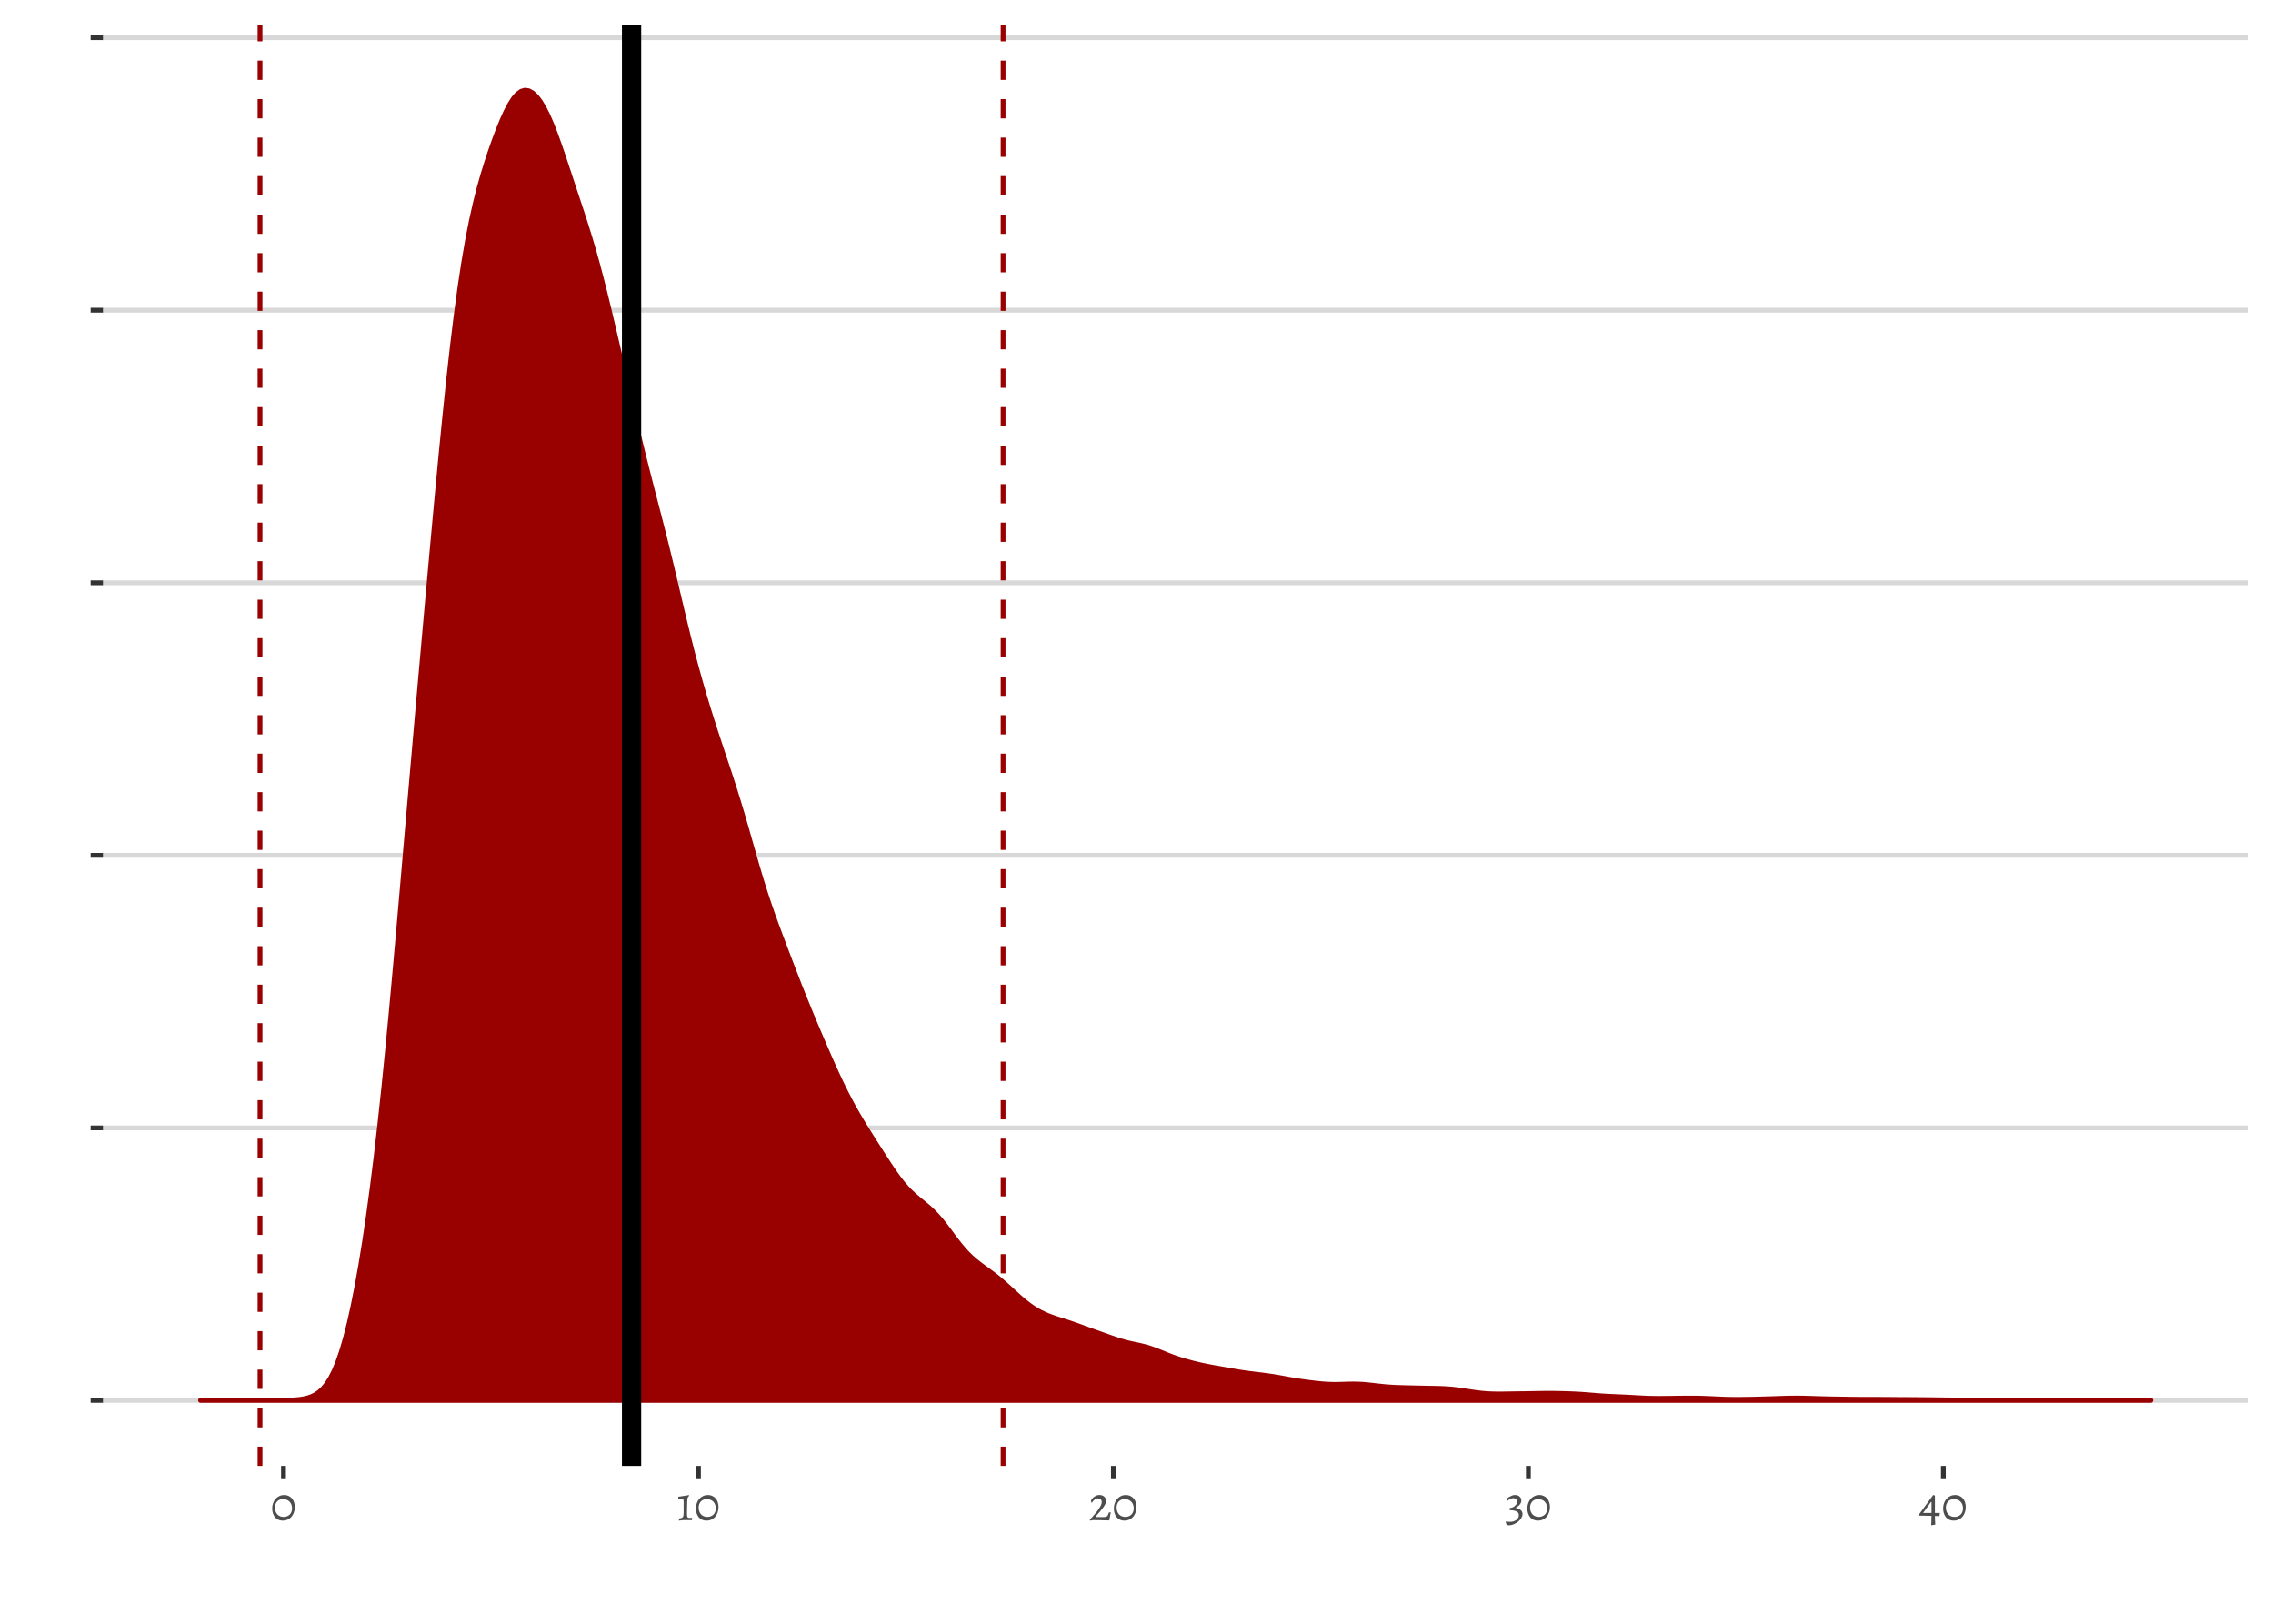 <?xml version="1.0" encoding="UTF-8"?>
<svg xmlns="http://www.w3.org/2000/svg" xmlns:xlink="http://www.w3.org/1999/xlink" width="504pt" height="360pt" viewBox="0 0 504 360" version="1.1">
<defs>
<g>
<symbol overflow="visible" id="glyph0-0">
<path style="stroke:none;" d=""/>
</symbol>
<symbol overflow="visible" id="glyph0-1">
<path style="stroke:none;" d="M 2.781 0.125 C 2.426 0.125 2.102 0.062 1.812 -0.062 C 1.52 -0.195 1.27 -0.379 1.062 -0.609 C 0.863 -0.848 0.707 -1.133 0.594 -1.469 C 0.477 -1.801 0.422 -2.172 0.422 -2.578 C 0.422 -3.004 0.488 -3.398 0.625 -3.766 C 0.758 -4.129 0.941 -4.441 1.172 -4.703 C 1.41 -4.973 1.691 -5.18 2.016 -5.328 C 2.348 -5.484 2.707 -5.562 3.094 -5.562 C 3.438 -5.562 3.754 -5.492 4.047 -5.359 C 4.336 -5.234 4.586 -5.051 4.797 -4.812 C 5.004 -4.582 5.16 -4.301 5.266 -3.969 C 5.379 -3.645 5.438 -3.285 5.438 -2.891 C 5.438 -2.453 5.367 -2.051 5.234 -1.688 C 5.109 -1.32 4.926 -1 4.688 -0.719 C 4.445 -0.445 4.164 -0.238 3.844 -0.094 C 3.52 0.051 3.164 0.125 2.781 0.125 Z M 2.984 -0.703 C 3.254 -0.703 3.5 -0.75 3.719 -0.844 C 3.945 -0.938 4.145 -1.062 4.312 -1.219 C 4.477 -1.383 4.602 -1.582 4.688 -1.812 C 4.781 -2.051 4.828 -2.305 4.828 -2.578 C 4.828 -2.891 4.781 -3.172 4.688 -3.422 C 4.594 -3.68 4.457 -3.898 4.281 -4.078 C 4.102 -4.266 3.891 -4.406 3.641 -4.5 C 3.398 -4.602 3.141 -4.656 2.859 -4.656 C 2.578 -4.656 2.32 -4.609 2.094 -4.516 C 1.875 -4.43 1.688 -4.305 1.531 -4.141 C 1.375 -3.973 1.25 -3.77 1.156 -3.531 C 1.07 -3.289 1.031 -3.031 1.031 -2.75 C 1.031 -2.445 1.078 -2.172 1.172 -1.922 C 1.266 -1.672 1.395 -1.453 1.562 -1.266 C 1.738 -1.086 1.945 -0.945 2.188 -0.844 C 2.426 -0.75 2.691 -0.703 2.984 -0.703 Z M 2.984 -0.703 "/>
</symbol>
<symbol overflow="visible" id="glyph0-2">
<path style="stroke:none;" d="M 2.406 -4.438 C 2.395 -4.145 2.383 -3.836 2.375 -3.516 C 2.363 -3.203 2.359 -2.898 2.359 -2.609 C 2.359 -2.316 2.352 -2.047 2.344 -1.797 C 2.344 -1.555 2.344 -1.367 2.344 -1.234 C 2.344 -0.941 2.379 -0.742 2.453 -0.641 C 2.523 -0.535 2.664 -0.484 2.875 -0.484 C 2.945 -0.484 3.016 -0.484 3.078 -0.484 C 3.141 -0.484 3.203 -0.488 3.266 -0.5 C 3.328 -0.5 3.395 -0.504 3.469 -0.516 L 3.484 -0.469 L 3.391 0.031 C 3.211 0.031 3.035 0.023 2.859 0.016 C 2.711 0.016 2.551 0.008 2.375 0 C 2.207 0 2.055 0 1.922 0 C 1.773 0 1.625 0.004 1.469 0.016 C 1.312 0.035 1.16 0.051 1.016 0.062 C 0.859 0.082 0.695 0.102 0.531 0.125 L 0.609 -0.375 C 0.805 -0.383 0.969 -0.41 1.094 -0.453 C 1.227 -0.504 1.332 -0.57 1.406 -0.656 C 1.477 -0.75 1.523 -0.875 1.547 -1.031 C 1.578 -1.188 1.594 -1.383 1.594 -1.625 L 1.594 -4.141 C 1.594 -4.41 1.539 -4.582 1.438 -4.656 C 1.332 -4.727 1.188 -4.766 1 -4.766 C 0.938 -4.766 0.875 -4.758 0.812 -4.75 C 0.75 -4.738 0.688 -4.734 0.625 -4.734 C 0.551 -4.711 0.484 -4.703 0.422 -4.703 L 0.391 -4.734 L 0.422 -5.188 C 0.555 -5.195 0.691 -5.211 0.828 -5.234 C 0.941 -5.254 1.066 -5.273 1.203 -5.297 C 1.348 -5.316 1.492 -5.336 1.641 -5.359 C 1.91 -5.398 2.117 -5.43 2.266 -5.453 C 2.41 -5.484 2.516 -5.504 2.578 -5.516 C 2.648 -5.535 2.691 -5.547 2.703 -5.547 C 2.723 -5.555 2.738 -5.562 2.75 -5.562 L 2.812 -5.375 C 2.738 -5.312 2.676 -5.25 2.625 -5.188 C 2.582 -5.133 2.547 -5.07 2.516 -5 C 2.484 -4.938 2.457 -4.859 2.438 -4.766 C 2.426 -4.672 2.414 -4.562 2.406 -4.438 Z M 2.406 -4.438 "/>
</symbol>
<symbol overflow="visible" id="glyph0-3">
<path style="stroke:none;" d="M 0.297 -0.062 L 1.172 -1.031 C 1.785 -1.727 2.234 -2.316 2.516 -2.797 C 2.805 -3.273 2.953 -3.672 2.953 -3.984 C 2.953 -4.242 2.879 -4.445 2.734 -4.594 C 2.586 -4.738 2.391 -4.812 2.141 -4.812 C 1.891 -4.812 1.641 -4.723 1.391 -4.547 C 1.148 -4.379 0.945 -4.145 0.781 -3.844 L 0.688 -3.844 L 0.562 -4.328 C 0.645 -4.504 0.754 -4.664 0.891 -4.812 C 1.035 -4.969 1.191 -5.098 1.359 -5.203 C 1.523 -5.316 1.695 -5.406 1.875 -5.469 C 2.062 -5.531 2.242 -5.562 2.422 -5.562 C 2.879 -5.562 3.242 -5.438 3.516 -5.188 C 3.785 -4.945 3.922 -4.629 3.922 -4.234 C 3.922 -4.066 3.883 -3.883 3.812 -3.688 C 3.738 -3.5 3.609 -3.27 3.422 -3 C 3.242 -2.727 3.004 -2.41 2.703 -2.047 C 2.398 -1.68 2.023 -1.25 1.578 -0.75 L 1.625 -0.672 L 3.312 -0.672 C 3.508 -0.672 3.676 -0.68 3.812 -0.703 C 3.945 -0.734 4.055 -0.785 4.141 -0.859 C 4.234 -0.93 4.305 -1.031 4.359 -1.156 C 4.422 -1.289 4.484 -1.461 4.547 -1.672 L 4.984 -1.734 C 4.93 -1.547 4.883 -1.359 4.844 -1.172 C 4.812 -0.992 4.781 -0.801 4.75 -0.594 C 4.719 -0.395 4.688 -0.195 4.656 0 L 4.531 0.078 C 4.039 0.066 3.57 0.055 3.125 0.047 C 2.938 0.035 2.738 0.023 2.531 0.016 C 2.332 0.016 2.141 0.016 1.953 0.016 C 1.766 0.016 1.586 0.008 1.422 0 C 1.254 0 1.113 0 1 0 L 0.406 0.125 Z M 0.297 -0.062 "/>
</symbol>
<symbol overflow="visible" id="glyph0-4">
<path style="stroke:none;" d="M 0.281 0.281 C 0.582 0.352 0.875 0.391 1.156 0.391 C 1.426 0.391 1.68 0.352 1.922 0.281 C 2.16 0.207 2.367 0.102 2.547 -0.031 C 2.723 -0.164 2.859 -0.32 2.953 -0.5 C 3.055 -0.676 3.109 -0.867 3.109 -1.078 C 3.109 -1.453 2.945 -1.727 2.625 -1.906 C 2.301 -2.082 1.805 -2.176 1.141 -2.188 L 1.078 -2.25 L 1.016 -2.625 L 1.734 -2.812 C 2.023 -2.945 2.266 -3.133 2.453 -3.375 C 2.641 -3.613 2.734 -3.852 2.734 -4.094 C 2.734 -4.32 2.648 -4.504 2.484 -4.641 C 2.328 -4.785 2.125 -4.859 1.875 -4.859 C 1.664 -4.859 1.445 -4.805 1.219 -4.703 C 0.988 -4.598 0.789 -4.461 0.625 -4.297 L 0.516 -4.297 L 0.406 -4.766 C 0.602 -4.91 0.805 -5.039 1.016 -5.156 C 1.191 -5.258 1.383 -5.352 1.594 -5.438 C 1.801 -5.52 2.008 -5.562 2.219 -5.562 C 2.656 -5.562 3.004 -5.445 3.266 -5.219 C 3.523 -5 3.656 -4.703 3.656 -4.328 C 3.656 -4.035 3.547 -3.75 3.328 -3.469 C 3.109 -3.188 2.812 -2.953 2.438 -2.766 L 2.438 -2.703 C 3.426 -2.473 3.922 -2.02 3.922 -1.344 C 3.922 -1.051 3.832 -0.754 3.656 -0.453 C 3.477 -0.16 3.242 0.102 2.953 0.344 C 2.66 0.582 2.336 0.773 1.984 0.922 C 1.629 1.078 1.273 1.156 0.922 1.156 C 0.672 1.156 0.492 1.094 0.391 0.969 C 0.285 0.844 0.227 0.641 0.219 0.359 Z M 0.281 0.281 "/>
</symbol>
<symbol overflow="visible" id="glyph0-5">
<path style="stroke:none;" d="M 0.094 -1.391 L 3.125 -5.547 C 3.133 -5.547 3.141 -5.547 3.141 -5.547 C 3.148 -5.555 3.16 -5.562 3.172 -5.562 L 3.516 -5.438 L 3.516 -1.578 L 4.547 -1.578 L 4.609 -1.484 L 4.516 -0.875 C 4.441 -0.875 4.352 -0.879 4.25 -0.891 C 4.156 -0.891 4.047 -0.891 3.922 -0.891 C 3.797 -0.898 3.66 -0.906 3.516 -0.906 C 3.516 -0.688 3.52 -0.461 3.531 -0.234 C 3.539 -0.016 3.551 0.18 3.562 0.359 C 3.582 0.555 3.594 0.754 3.594 0.953 L 3.547 1.016 L 2.766 1.156 L 2.688 1.062 C 2.707 0.844 2.723 0.617 2.734 0.391 C 2.734 0.191 2.734 -0.02 2.734 -0.25 C 2.742 -0.488 2.754 -0.719 2.766 -0.938 C 2.336 -0.945 1.883 -0.957 1.406 -0.969 C 0.926 -0.977 0.473 -0.984 0.047 -0.984 Z M 0.891 -1.578 L 2.766 -1.578 L 2.766 -4.031 L 2.656 -4.031 Z M 0.891 -1.578 "/>
</symbol>
</g>
<clipPath id="clip1">
  <path d="M 22.84 309 L 499.52 309 L 499.52 312 L 22.84 312 Z M 22.84 309 "/>
</clipPath>
<clipPath id="clip2">
  <path d="M 22.84 249 L 499.52 249 L 499.52 251 L 22.84 251 Z M 22.84 249 "/>
</clipPath>
<clipPath id="clip3">
  <path d="M 22.84 189 L 499.52 189 L 499.52 191 L 22.84 191 Z M 22.84 189 "/>
</clipPath>
<clipPath id="clip4">
  <path d="M 22.84 128 L 499.52 128 L 499.52 130 L 22.84 130 Z M 22.84 128 "/>
</clipPath>
<clipPath id="clip5">
  <path d="M 22.84 68 L 499.52 68 L 499.52 70 L 22.84 70 Z M 22.84 68 "/>
</clipPath>
<clipPath id="clip6">
  <path d="M 22.84 7 L 499.52 7 L 499.52 9 L 22.84 9 Z M 22.84 7 "/>
</clipPath>
<clipPath id="clip7">
  <path d="M 137 5.48 L 143 5.48 L 143 326.008 L 137 326.008 Z M 137 5.48 "/>
</clipPath>
<clipPath id="clip8">
  <path d="M 57 5.48 L 59 5.48 L 59 326 L 57 326 Z M 57 5.48 "/>
</clipPath>
<clipPath id="clip9">
  <path d="M 221 5.48 L 223 5.48 L 223 326 L 221 326 Z M 221 5.48 "/>
</clipPath>
</defs>
<g id="surface1">
<g clip-path="url(#clip1)" clip-rule="nonzero">
<path style="fill:none;stroke-width:1.067;stroke-linecap:butt;stroke-linejoin:round;stroke:rgb(84.706%,84.706%,84.706%);stroke-opacity:1;stroke-miterlimit:10;" d="M 22.84 310.48 L 498.52 310.48 "/>
</g>
<g clip-path="url(#clip2)" clip-rule="nonzero">
<path style="fill:none;stroke-width:1.067;stroke-linecap:butt;stroke-linejoin:round;stroke:rgb(84.706%,84.706%,84.706%);stroke-opacity:1;stroke-miterlimit:10;" d="M 22.84 250.055 L 498.52 250.055 "/>
</g>
<g clip-path="url(#clip3)" clip-rule="nonzero">
<path style="fill:none;stroke-width:1.067;stroke-linecap:butt;stroke-linejoin:round;stroke:rgb(84.706%,84.706%,84.706%);stroke-opacity:1;stroke-miterlimit:10;" d="M 22.84 189.629 L 498.52 189.629 "/>
</g>
<g clip-path="url(#clip4)" clip-rule="nonzero">
<path style="fill:none;stroke-width:1.067;stroke-linecap:butt;stroke-linejoin:round;stroke:rgb(84.706%,84.706%,84.706%);stroke-opacity:1;stroke-miterlimit:10;" d="M 22.84 129.203 L 498.52 129.203 "/>
</g>
<g clip-path="url(#clip5)" clip-rule="nonzero">
<path style="fill:none;stroke-width:1.067;stroke-linecap:butt;stroke-linejoin:round;stroke:rgb(84.706%,84.706%,84.706%);stroke-opacity:1;stroke-miterlimit:10;" d="M 22.84 68.773 L 498.52 68.773 "/>
</g>
<g clip-path="url(#clip6)" clip-rule="nonzero">
<path style="fill:none;stroke-width:1.067;stroke-linecap:butt;stroke-linejoin:round;stroke:rgb(84.706%,84.706%,84.706%);stroke-opacity:1;stroke-miterlimit:10;" d="M 22.84 8.348 L 498.52 8.348 "/>
</g>
<path style="fill-rule:nonzero;fill:rgb(60%,0%,0%);fill-opacity:1;stroke-width:1.067;stroke-linecap:round;stroke-linejoin:round;stroke:rgb(60%,0%,0%);stroke-opacity:1;stroke-miterlimit:10;" d="M 44.465 310.48 L 59.695 310.48 L 60.543 310.477 L 61.387 310.477 L 62.234 310.469 L 63.082 310.457 L 63.926 310.438 L 64.773 310.402 L 65.621 310.352 L 66.465 310.27 L 67.312 310.141 L 68.16 309.949 L 69.004 309.668 L 69.852 309.266 L 70.699 308.703 L 71.543 307.941 L 72.391 306.934 L 73.234 305.633 L 74.082 303.984 L 74.93 301.953 L 75.773 299.504 L 76.621 296.609 L 77.469 293.266 L 78.312 289.457 L 79.16 285.191 L 80.008 280.461 L 80.852 275.258 L 81.699 269.535 L 82.543 263.301 L 83.391 256.535 L 84.238 249.215 L 85.082 241.348 L 85.93 232.953 L 86.777 224.094 L 87.621 214.844 L 88.469 205.312 L 89.316 195.605 L 90.16 185.824 L 91.008 176.051 L 91.855 166.34 L 92.699 156.711 L 93.547 147.164 L 94.391 137.695 L 95.238 128.297 L 96.086 118.996 L 96.93 109.844 L 97.777 100.934 L 98.625 92.363 L 99.469 84.254 L 100.316 76.699 L 101.164 69.785 L 102.008 63.551 L 102.855 58 L 103.703 53.105 L 104.547 48.812 L 105.395 45.031 L 106.238 41.684 L 107.086 38.691 L 107.934 35.953 L 108.777 33.406 L 109.625 31.012 L 110.473 28.766 L 111.316 26.684 L 112.164 24.801 L 113.012 23.172 L 113.855 21.844 L 114.703 20.859 L 115.547 20.246 L 116.395 20.004 L 117.242 20.125 L 118.086 20.59 L 118.934 21.375 L 119.781 22.48 L 120.625 23.887 L 121.473 25.574 L 122.32 27.52 L 123.164 29.695 L 124.012 32.047 L 124.859 34.523 L 125.703 37.062 L 126.551 39.625 L 127.395 42.184 L 128.242 44.73 L 129.09 47.293 L 129.934 49.906 L 130.781 52.621 L 131.629 55.477 L 132.473 58.5 L 133.32 61.703 L 134.168 65.055 L 135.012 68.52 L 135.859 72.07 L 136.703 75.672 L 137.551 79.297 L 138.398 82.93 L 139.242 86.555 L 140.09 90.164 L 140.938 93.738 L 141.781 97.262 L 142.629 100.723 L 143.477 104.105 L 144.32 107.418 L 145.168 110.684 L 146.016 113.938 L 146.859 117.23 L 147.707 120.598 L 148.551 124.047 L 149.398 127.574 L 150.246 131.152 L 151.09 134.734 L 151.938 138.27 L 152.785 141.715 L 153.629 145.031 L 154.477 148.207 L 155.324 151.242 L 156.168 154.152 L 157.016 156.949 L 157.863 159.652 L 158.707 162.277 L 159.555 164.848 L 160.398 167.387 L 161.246 169.922 L 162.094 172.488 L 162.938 175.121 L 163.785 177.844 L 164.633 180.668 L 165.477 183.578 L 166.324 186.543 L 167.172 189.512 L 168.016 192.43 L 168.863 195.25 L 169.707 197.941 L 170.555 200.496 L 171.402 202.922 L 172.246 205.258 L 173.094 207.535 L 173.941 209.777 L 174.785 212.004 L 175.633 214.215 L 176.48 216.41 L 177.324 218.574 L 178.172 220.703 L 179.02 222.793 L 179.863 224.848 L 180.711 226.875 L 181.555 228.875 L 182.402 230.859 L 183.25 232.82 L 184.094 234.762 L 184.941 236.664 L 185.789 238.516 L 186.633 240.305 L 187.48 242.023 L 188.328 243.664 L 189.172 245.234 L 190.02 246.738 L 190.867 248.184 L 191.711 249.586 L 192.559 250.949 L 193.402 252.293 L 194.25 253.625 L 195.098 254.949 L 195.941 256.266 L 196.789 257.574 L 197.637 258.855 L 198.48 260.09 L 199.328 261.258 L 200.176 262.34 L 201.02 263.32 L 201.867 264.199 L 202.711 264.992 L 203.559 265.719 L 204.406 266.41 L 205.25 267.105 L 206.098 267.836 L 206.945 268.633 L 207.789 269.512 L 208.637 270.488 L 209.484 271.547 L 210.328 272.668 L 211.176 273.816 L 212.023 274.945 L 212.867 276.027 L 213.715 277.031 L 214.559 277.949 L 215.406 278.77 L 216.254 279.512 L 217.098 280.188 L 217.945 280.82 L 218.793 281.434 L 219.637 282.055 L 220.484 282.691 L 221.332 283.363 L 222.176 284.07 L 223.023 284.816 L 223.867 285.582 L 224.715 286.359 L 225.562 287.133 L 226.406 287.879 L 227.254 288.59 L 228.102 289.25 L 228.945 289.852 L 229.793 290.391 L 230.641 290.867 L 231.484 291.285 L 232.332 291.652 L 233.18 291.977 L 234.023 292.27 L 234.871 292.543 L 235.715 292.812 L 236.562 293.082 L 237.41 293.363 L 238.254 293.656 L 239.102 293.957 L 239.949 294.266 L 240.793 294.574 L 241.641 294.883 L 242.488 295.188 L 243.332 295.488 L 245.027 296.09 L 245.871 296.391 L 246.719 296.688 L 247.562 296.977 L 248.41 297.25 L 249.258 297.492 L 250.102 297.711 L 250.949 297.906 L 251.797 298.086 L 252.641 298.266 L 253.488 298.465 L 254.336 298.691 L 255.18 298.957 L 256.027 299.258 L 256.871 299.586 L 257.719 299.93 L 258.566 300.277 L 259.41 300.609 L 260.258 300.926 L 261.105 301.219 L 261.949 301.492 L 262.797 301.746 L 263.645 301.98 L 264.488 302.207 L 265.336 302.418 L 266.184 302.613 L 267.027 302.793 L 267.875 302.961 L 268.719 303.121 L 270.414 303.418 L 271.258 303.566 L 272.105 303.715 L 272.953 303.867 L 273.797 304.016 L 274.645 304.156 L 275.492 304.289 L 276.336 304.41 L 277.184 304.523 L 278.031 304.629 L 278.875 304.73 L 279.723 304.832 L 280.566 304.941 L 281.414 305.059 L 282.262 305.184 L 283.105 305.324 L 283.953 305.473 L 284.801 305.625 L 285.645 305.781 L 286.492 305.93 L 287.34 306.07 L 288.184 306.203 L 289.031 306.324 L 289.875 306.438 L 290.723 306.547 L 291.57 306.648 L 292.414 306.738 L 293.262 306.82 L 294.109 306.879 L 294.953 306.918 L 295.801 306.938 L 296.648 306.93 L 297.492 306.91 L 299.188 306.855 L 300.031 306.848 L 300.879 306.859 L 301.723 306.895 L 302.57 306.953 L 303.418 307.035 L 304.262 307.125 L 305.109 307.227 L 305.957 307.32 L 306.801 307.41 L 307.648 307.484 L 308.496 307.543 L 309.34 307.586 L 310.188 307.621 L 311.031 307.645 L 311.879 307.668 L 312.727 307.688 L 313.57 307.707 L 315.266 307.746 L 316.109 307.766 L 316.957 307.781 L 317.805 307.793 L 318.648 307.812 L 319.496 307.836 L 320.344 307.875 L 321.188 307.93 L 322.035 308 L 322.879 308.094 L 323.727 308.203 L 324.574 308.328 L 325.418 308.461 L 326.266 308.59 L 327.113 308.711 L 327.957 308.82 L 328.805 308.91 L 329.652 308.98 L 330.496 309.023 L 331.344 309.051 L 332.191 309.062 L 333.035 309.059 L 333.883 309.047 L 334.727 309.035 L 335.574 309.02 L 336.422 309.008 L 337.266 308.996 L 338.113 308.988 L 338.961 308.973 L 339.805 308.957 L 340.652 308.941 L 341.5 308.93 L 342.344 308.918 L 343.191 308.914 L 344.035 308.914 L 344.883 308.922 L 345.73 308.938 L 346.574 308.957 L 347.422 308.98 L 348.27 309.008 L 349.113 309.047 L 349.961 309.09 L 350.809 309.141 L 351.652 309.203 L 352.5 309.273 L 353.348 309.34 L 354.191 309.41 L 355.039 309.473 L 355.883 309.527 L 356.73 309.574 L 357.578 309.613 L 358.422 309.652 L 359.27 309.688 L 360.117 309.727 L 360.961 309.77 L 362.656 309.863 L 363.5 309.91 L 364.348 309.953 L 365.195 309.992 L 366.039 310.016 L 366.887 310.031 L 367.73 310.039 L 368.578 310.035 L 369.426 310.027 L 370.27 310.016 L 371.965 309.992 L 372.809 309.984 L 374.504 309.969 L 375.348 309.973 L 376.195 309.98 L 377.039 309.996 L 377.887 310.023 L 378.734 310.055 L 379.578 310.094 L 381.273 310.172 L 382.117 310.207 L 382.965 310.23 L 383.812 310.25 L 384.656 310.258 L 385.504 310.258 L 386.352 310.25 L 387.195 310.238 L 388.043 310.227 L 388.887 310.211 L 389.734 310.191 L 390.582 310.168 L 391.426 310.145 L 392.273 310.121 L 393.121 310.094 L 393.965 310.062 L 395.66 310.008 L 396.504 309.988 L 397.352 309.973 L 398.195 309.965 L 399.043 309.969 L 399.891 309.98 L 400.734 310.004 L 401.582 310.027 L 402.43 310.055 L 403.273 310.082 L 404.121 310.105 L 404.969 310.125 L 405.812 310.145 L 406.66 310.16 L 407.508 310.172 L 408.352 310.188 L 409.199 310.199 L 410.043 310.215 L 410.891 310.227 L 411.738 310.234 L 412.582 310.242 L 413.43 310.246 L 415.969 310.246 L 416.816 310.25 L 417.66 310.254 L 418.508 310.258 L 419.355 310.266 L 420.199 310.273 L 421.047 310.281 L 421.891 310.285 L 423.586 310.293 L 424.43 310.297 L 425.277 310.305 L 426.125 310.309 L 426.969 310.32 L 427.816 310.328 L 428.664 310.34 L 429.508 310.352 L 430.355 310.363 L 431.199 310.375 L 432.047 310.383 L 432.895 310.395 L 433.738 310.402 L 434.586 310.414 L 435.434 310.422 L 436.277 310.43 L 437.125 310.441 L 437.973 310.449 L 438.816 310.453 L 440.512 310.461 L 441.355 310.457 L 442.203 310.453 L 443.047 310.449 L 444.742 310.434 L 445.586 310.426 L 446.434 310.418 L 447.281 310.414 L 448.125 310.41 L 448.973 310.41 L 449.82 310.406 L 459.129 310.406 L 459.973 310.41 L 460.82 310.41 L 461.668 310.414 L 462.512 310.418 L 463.359 310.422 L 464.203 310.43 L 465.898 310.445 L 466.742 310.453 L 468.438 310.469 L 469.281 310.473 L 470.129 310.477 L 470.977 310.477 L 471.82 310.48 L 476.898 310.48 Z M 44.465 310.48 "/>
<g clip-path="url(#clip7)" clip-rule="nonzero">
<path style="fill:none;stroke-width:4.268;stroke-linecap:butt;stroke-linejoin:round;stroke:rgb(0%,0%,0%);stroke-opacity:1;stroke-miterlimit:10;" d="M 140.039 325.004 L 140.039 5.48 "/>
</g>
<g clip-path="url(#clip8)" clip-rule="nonzero">
<path style="fill:none;stroke-width:1.067;stroke-linecap:butt;stroke-linejoin:round;stroke:rgb(60%,0%,0%);stroke-opacity:1;stroke-dasharray:4.268,4.268;stroke-miterlimit:10;" d="M 57.66 325.004 L 57.66 5.48 "/>
</g>
<g clip-path="url(#clip9)" clip-rule="nonzero">
<path style="fill:none;stroke-width:1.067;stroke-linecap:butt;stroke-linejoin:round;stroke:rgb(60%,0%,0%);stroke-opacity:1;stroke-dasharray:4.268,4.268;stroke-miterlimit:10;" d="M 222.422 325.004 L 222.422 5.48 "/>
</g>
<path style="fill:none;stroke-width:1.067;stroke-linecap:butt;stroke-linejoin:round;stroke:rgb(20%,20%,20%);stroke-opacity:1;stroke-miterlimit:10;" d="M 20.102 310.48 L 22.84 310.48 "/>
<path style="fill:none;stroke-width:1.067;stroke-linecap:butt;stroke-linejoin:round;stroke:rgb(20%,20%,20%);stroke-opacity:1;stroke-miterlimit:10;" d="M 20.102 250.055 L 22.84 250.055 "/>
<path style="fill:none;stroke-width:1.067;stroke-linecap:butt;stroke-linejoin:round;stroke:rgb(20%,20%,20%);stroke-opacity:1;stroke-miterlimit:10;" d="M 20.102 189.629 L 22.84 189.629 "/>
<path style="fill:none;stroke-width:1.067;stroke-linecap:butt;stroke-linejoin:round;stroke:rgb(20%,20%,20%);stroke-opacity:1;stroke-miterlimit:10;" d="M 20.102 129.203 L 22.84 129.203 "/>
<path style="fill:none;stroke-width:1.067;stroke-linecap:butt;stroke-linejoin:round;stroke:rgb(20%,20%,20%);stroke-opacity:1;stroke-miterlimit:10;" d="M 20.102 68.773 L 22.84 68.773 "/>
<path style="fill:none;stroke-width:1.067;stroke-linecap:butt;stroke-linejoin:round;stroke:rgb(20%,20%,20%);stroke-opacity:1;stroke-miterlimit:10;" d="M 20.102 8.348 L 22.84 8.348 "/>
<path style="fill:none;stroke-width:1.067;stroke-linecap:butt;stroke-linejoin:round;stroke:rgb(20%,20%,20%);stroke-opacity:1;stroke-miterlimit:10;" d="M 62.863 327.746 L 62.863 325.004 "/>
<path style="fill:none;stroke-width:1.067;stroke-linecap:butt;stroke-linejoin:round;stroke:rgb(20%,20%,20%);stroke-opacity:1;stroke-miterlimit:10;" d="M 154.871 327.746 L 154.871 325.004 "/>
<path style="fill:none;stroke-width:1.067;stroke-linecap:butt;stroke-linejoin:round;stroke:rgb(20%,20%,20%);stroke-opacity:1;stroke-miterlimit:10;" d="M 246.879 327.746 L 246.879 325.004 "/>
<path style="fill:none;stroke-width:1.067;stroke-linecap:butt;stroke-linejoin:round;stroke:rgb(20%,20%,20%);stroke-opacity:1;stroke-miterlimit:10;" d="M 338.887 327.746 L 338.887 325.004 "/>
<path style="fill:none;stroke-width:1.067;stroke-linecap:butt;stroke-linejoin:round;stroke:rgb(20%,20%,20%);stroke-opacity:1;stroke-miterlimit:10;" d="M 430.895 327.746 L 430.895 325.004 "/>
<g style="fill:rgb(30.196%,30.196%,30.196%);fill-opacity:1;">
  <use xlink:href="#glyph0-1" x="59.934" y="337.016"/>
</g>
<g style="fill:rgb(30.196%,30.196%,30.196%);fill-opacity:1;">
  <use xlink:href="#glyph0-2" x="149.992" y="337.016"/>
  <use xlink:href="#glyph0-1" x="153.886" y="337.016"/>
</g>
<g style="fill:rgb(30.196%,30.196%,30.196%);fill-opacity:1;">
  <use xlink:href="#glyph0-3" x="241.336" y="337.016"/>
  <use xlink:href="#glyph0-1" x="246.561" y="337.016"/>
</g>
<g style="fill:rgb(30.196%,30.196%,30.196%);fill-opacity:1;">
  <use xlink:href="#glyph0-4" x="333.672" y="337.016"/>
  <use xlink:href="#glyph0-1" x="338.237" y="337.016"/>
</g>
<g style="fill:rgb(30.196%,30.196%,30.196%);fill-opacity:1;">
  <use xlink:href="#glyph0-5" x="425.504" y="337.016"/>
  <use xlink:href="#glyph0-1" x="430.421" y="337.016"/>
</g>
</g>
</svg>

